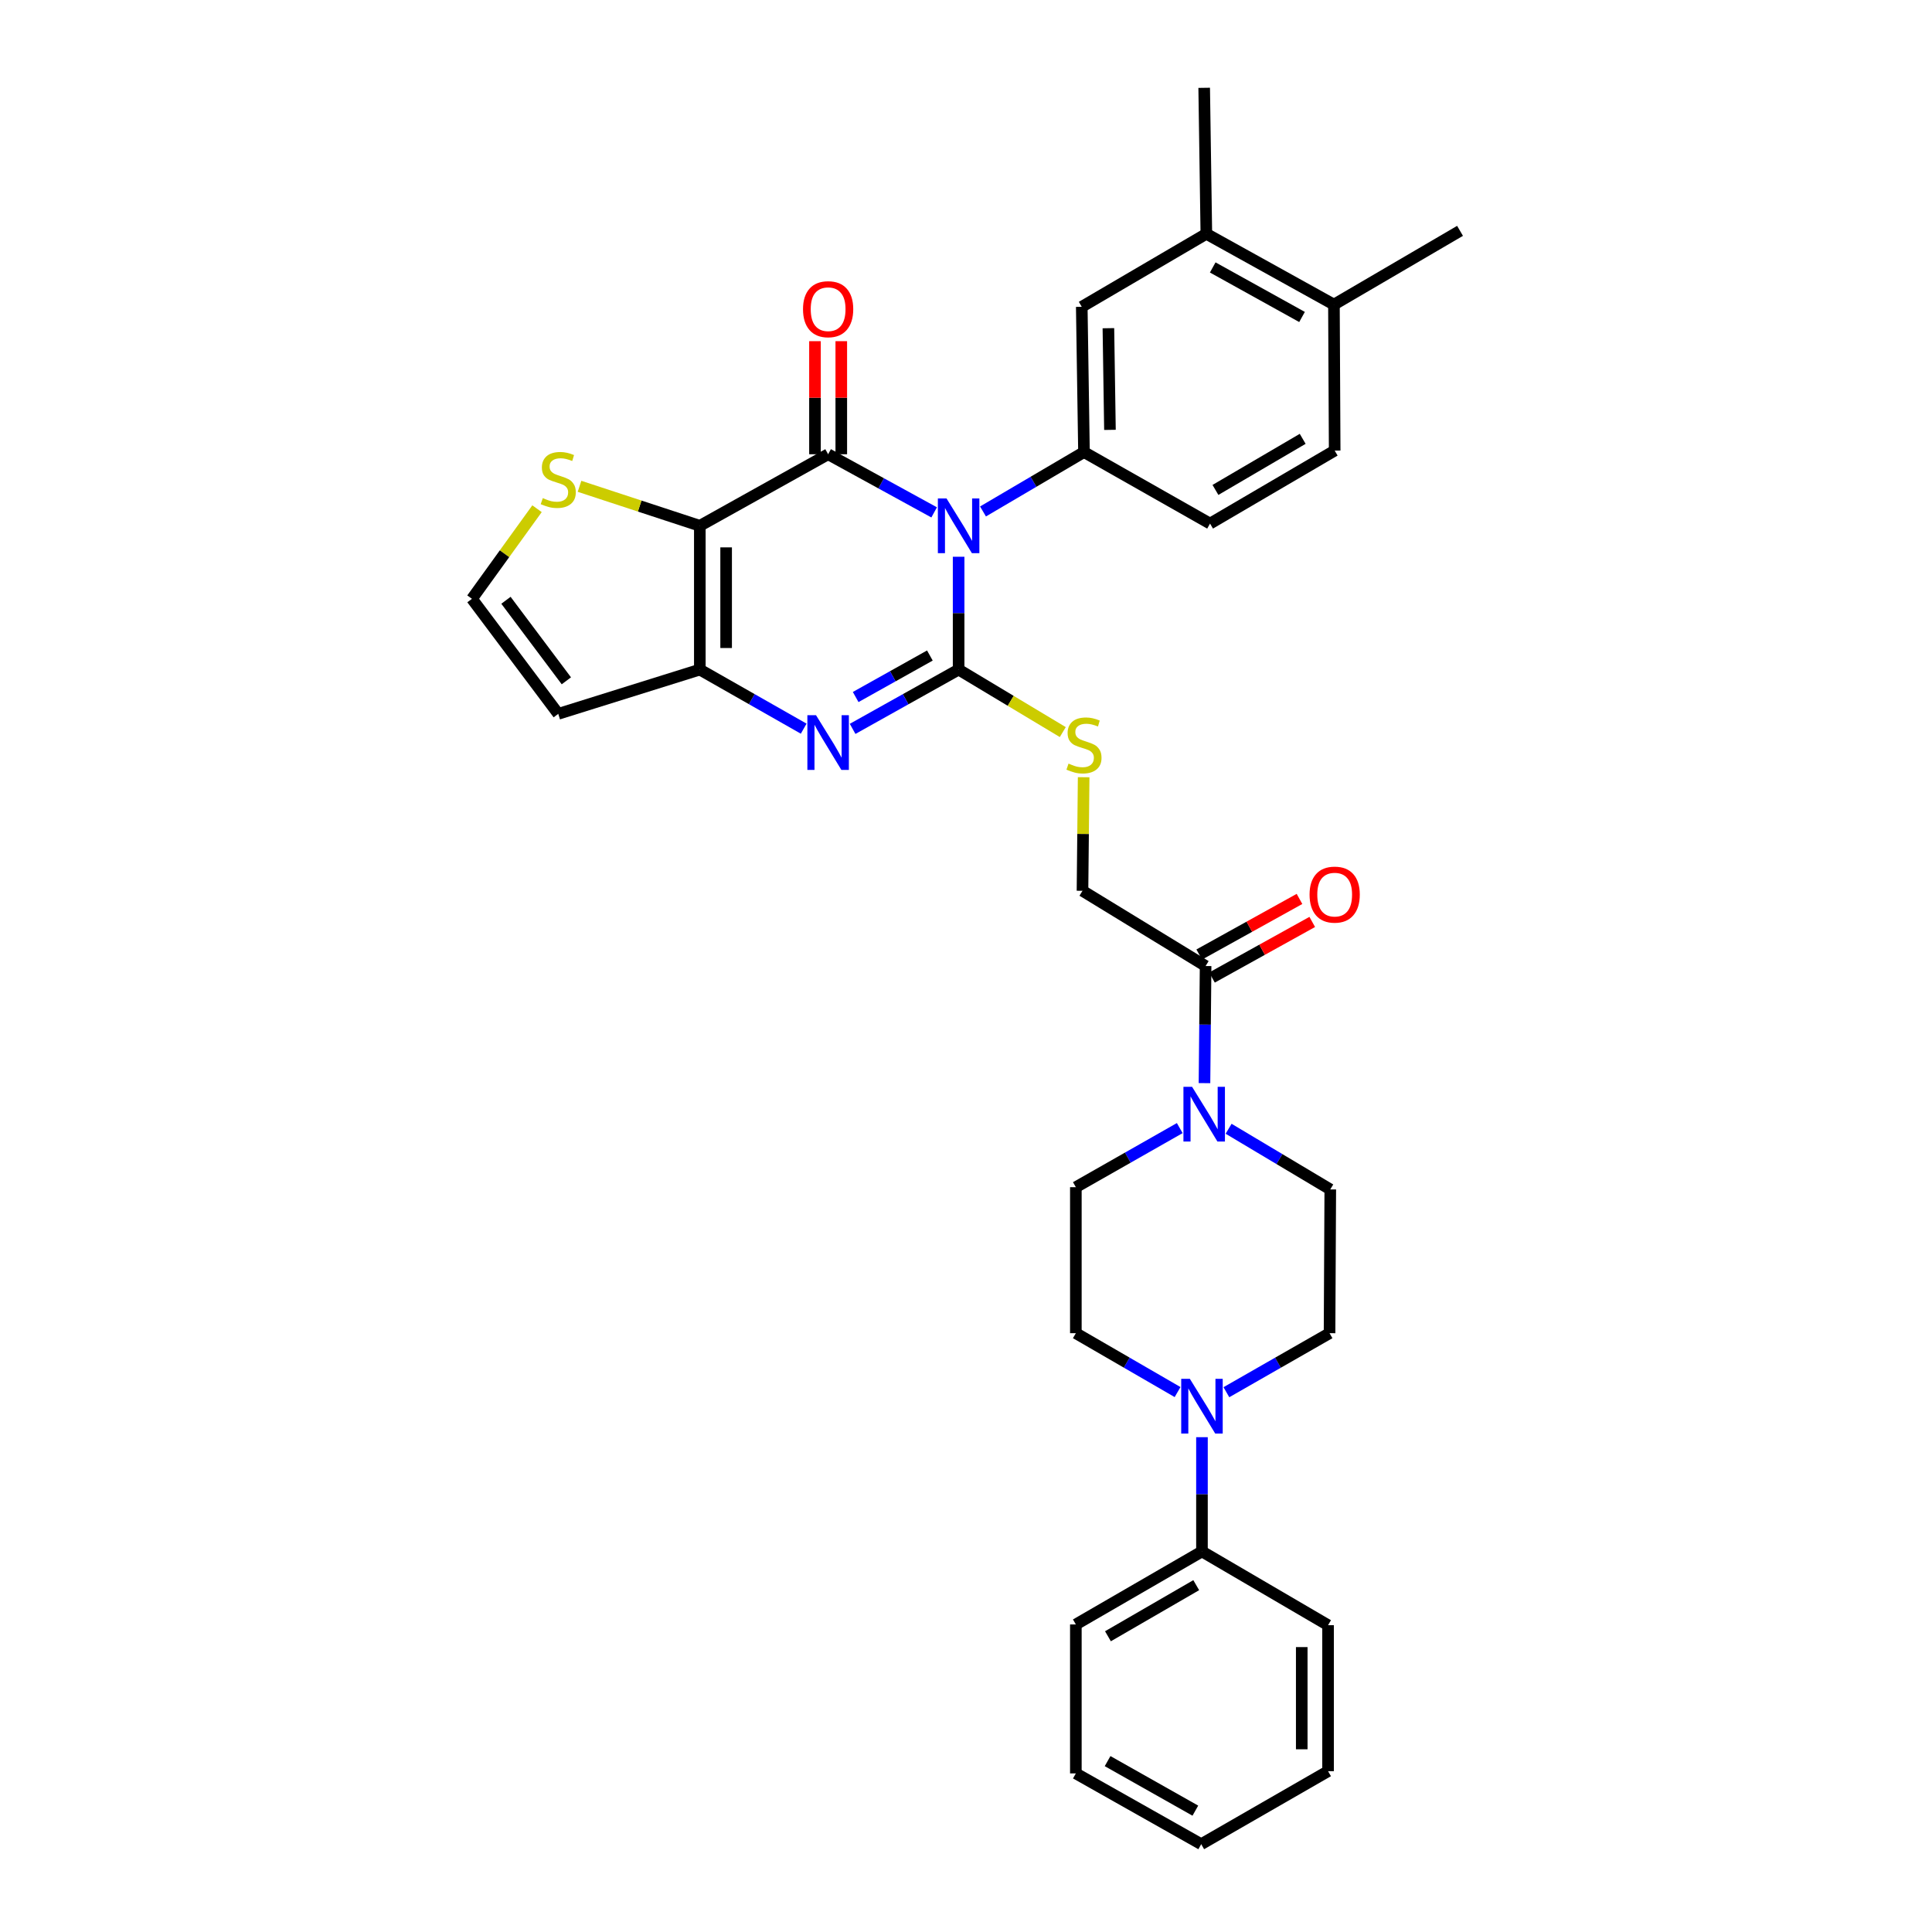 <?xml version='1.0' encoding='iso-8859-1'?>
<svg version='1.1' baseProfile='full'
              xmlns='http://www.w3.org/2000/svg'
                      xmlns:rdkit='http://www.rdkit.org/xml'
                      xmlns:xlink='http://www.w3.org/1999/xlink'
                  xml:space='preserve'
width='1000px' height='1000px' viewBox='0 0 1000 1000'>
<!-- END OF HEADER -->
<rect style='opacity:1.0;fill:#FFFFFF;stroke:none' width='1000' height='1000' x='0' y='0'> </rect>
<path class='bond-0' d='M 496.18,288.177 L 496.18,317.376' style='fill:none;fill-rule:evenodd;stroke:#0000FF;stroke-width:6px;stroke-linecap:butt;stroke-linejoin:miter;stroke-opacity:1' />
<path class='bond-0' d='M 496.18,317.376 L 496.18,346.576' style='fill:none;fill-rule:evenodd;stroke:#000000;stroke-width:6px;stroke-linecap:butt;stroke-linejoin:miter;stroke-opacity:1' />
<path class='bond-1' d='M 483.514,265.21 L 456.075,250.163' style='fill:none;fill-rule:evenodd;stroke:#0000FF;stroke-width:6px;stroke-linecap:butt;stroke-linejoin:miter;stroke-opacity:1' />
<path class='bond-1' d='M 456.075,250.163 L 428.637,235.116' style='fill:none;fill-rule:evenodd;stroke:#000000;stroke-width:6px;stroke-linecap:butt;stroke-linejoin:miter;stroke-opacity:1' />
<path class='bond-5' d='M 508.802,264.732 L 534.934,249.361' style='fill:none;fill-rule:evenodd;stroke:#0000FF;stroke-width:6px;stroke-linecap:butt;stroke-linejoin:miter;stroke-opacity:1' />
<path class='bond-5' d='M 534.934,249.361 L 561.067,233.989' style='fill:none;fill-rule:evenodd;stroke:#000000;stroke-width:6px;stroke-linecap:butt;stroke-linejoin:miter;stroke-opacity:1' />
<path class='bond-3' d='M 496.18,346.576 L 468.745,361.921' style='fill:none;fill-rule:evenodd;stroke:#000000;stroke-width:6px;stroke-linecap:butt;stroke-linejoin:miter;stroke-opacity:1' />
<path class='bond-3' d='M 468.745,361.921 L 441.311,377.267' style='fill:none;fill-rule:evenodd;stroke:#0000FF;stroke-width:6px;stroke-linecap:butt;stroke-linejoin:miter;stroke-opacity:1' />
<path class='bond-3' d='M 481.301,339.295 L 462.098,350.037' style='fill:none;fill-rule:evenodd;stroke:#000000;stroke-width:6px;stroke-linecap:butt;stroke-linejoin:miter;stroke-opacity:1' />
<path class='bond-3' d='M 462.098,350.037 L 442.894,360.779' style='fill:none;fill-rule:evenodd;stroke:#0000FF;stroke-width:6px;stroke-linecap:butt;stroke-linejoin:miter;stroke-opacity:1' />
<path class='bond-9' d='M 496.18,346.576 L 523.137,362.753' style='fill:none;fill-rule:evenodd;stroke:#000000;stroke-width:6px;stroke-linecap:butt;stroke-linejoin:miter;stroke-opacity:1' />
<path class='bond-9' d='M 523.137,362.753 L 550.095,378.93' style='fill:none;fill-rule:evenodd;stroke:#CCCC00;stroke-width:6px;stroke-linecap:butt;stroke-linejoin:miter;stroke-opacity:1' />
<path class='bond-2' d='M 428.637,235.116 L 362.228,272.156' style='fill:none;fill-rule:evenodd;stroke:#000000;stroke-width:6px;stroke-linecap:butt;stroke-linejoin:miter;stroke-opacity:1' />
<path class='bond-13' d='M 435.445,235.116 L 435.445,205.855' style='fill:none;fill-rule:evenodd;stroke:#000000;stroke-width:6px;stroke-linecap:butt;stroke-linejoin:miter;stroke-opacity:1' />
<path class='bond-13' d='M 435.445,205.855 L 435.445,176.594' style='fill:none;fill-rule:evenodd;stroke:#FF0000;stroke-width:6px;stroke-linecap:butt;stroke-linejoin:miter;stroke-opacity:1' />
<path class='bond-13' d='M 421.828,235.116 L 421.828,205.855' style='fill:none;fill-rule:evenodd;stroke:#000000;stroke-width:6px;stroke-linecap:butt;stroke-linejoin:miter;stroke-opacity:1' />
<path class='bond-13' d='M 421.828,205.855 L 421.828,176.594' style='fill:none;fill-rule:evenodd;stroke:#FF0000;stroke-width:6px;stroke-linecap:butt;stroke-linejoin:miter;stroke-opacity:1' />
<path class='bond-4' d='M 362.228,272.156 L 362.228,346.576' style='fill:none;fill-rule:evenodd;stroke:#000000;stroke-width:6px;stroke-linecap:butt;stroke-linejoin:miter;stroke-opacity:1' />
<path class='bond-4' d='M 375.846,283.319 L 375.846,335.413' style='fill:none;fill-rule:evenodd;stroke:#000000;stroke-width:6px;stroke-linecap:butt;stroke-linejoin:miter;stroke-opacity:1' />
<path class='bond-8' d='M 362.228,272.156 L 331.094,261.934' style='fill:none;fill-rule:evenodd;stroke:#000000;stroke-width:6px;stroke-linecap:butt;stroke-linejoin:miter;stroke-opacity:1' />
<path class='bond-8' d='M 331.094,261.934 L 299.959,251.713' style='fill:none;fill-rule:evenodd;stroke:#CCCC00;stroke-width:6px;stroke-linecap:butt;stroke-linejoin:miter;stroke-opacity:1' />
<path class='bond-33' d='M 415.987,377.16 L 389.107,361.868' style='fill:none;fill-rule:evenodd;stroke:#0000FF;stroke-width:6px;stroke-linecap:butt;stroke-linejoin:miter;stroke-opacity:1' />
<path class='bond-33' d='M 389.107,361.868 L 362.228,346.576' style='fill:none;fill-rule:evenodd;stroke:#000000;stroke-width:6px;stroke-linecap:butt;stroke-linejoin:miter;stroke-opacity:1' />
<path class='bond-11' d='M 362.228,346.576 L 288.951,369.491' style='fill:none;fill-rule:evenodd;stroke:#000000;stroke-width:6px;stroke-linecap:butt;stroke-linejoin:miter;stroke-opacity:1' />
<path class='bond-12' d='M 561.067,233.989 L 559.917,158.805' style='fill:none;fill-rule:evenodd;stroke:#000000;stroke-width:6px;stroke-linecap:butt;stroke-linejoin:miter;stroke-opacity:1' />
<path class='bond-12' d='M 574.51,222.503 L 573.706,169.875' style='fill:none;fill-rule:evenodd;stroke:#000000;stroke-width:6px;stroke-linecap:butt;stroke-linejoin:miter;stroke-opacity:1' />
<path class='bond-17' d='M 561.067,233.989 L 626.318,271.006' style='fill:none;fill-rule:evenodd;stroke:#000000;stroke-width:6px;stroke-linecap:butt;stroke-linejoin:miter;stroke-opacity:1' />
<path class='bond-6' d='M 623.438,560.627 L 623.728,530.321' style='fill:none;fill-rule:evenodd;stroke:#0000FF;stroke-width:6px;stroke-linecap:butt;stroke-linejoin:miter;stroke-opacity:1' />
<path class='bond-6' d='M 623.728,530.321 L 624.018,500.015' style='fill:none;fill-rule:evenodd;stroke:#000000;stroke-width:6px;stroke-linecap:butt;stroke-linejoin:miter;stroke-opacity:1' />
<path class='bond-18' d='M 635.924,584.246 L 662.237,599.944' style='fill:none;fill-rule:evenodd;stroke:#0000FF;stroke-width:6px;stroke-linecap:butt;stroke-linejoin:miter;stroke-opacity:1' />
<path class='bond-18' d='M 662.237,599.944 L 688.55,615.643' style='fill:none;fill-rule:evenodd;stroke:#000000;stroke-width:6px;stroke-linecap:butt;stroke-linejoin:miter;stroke-opacity:1' />
<path class='bond-19' d='M 610.634,583.9 L 583.747,599.193' style='fill:none;fill-rule:evenodd;stroke:#0000FF;stroke-width:6px;stroke-linecap:butt;stroke-linejoin:miter;stroke-opacity:1' />
<path class='bond-19' d='M 583.747,599.193 L 556.861,614.486' style='fill:none;fill-rule:evenodd;stroke:#000000;stroke-width:6px;stroke-linecap:butt;stroke-linejoin:miter;stroke-opacity:1' />
<path class='bond-7' d='M 609.509,720.535 L 583.185,705.295' style='fill:none;fill-rule:evenodd;stroke:#0000FF;stroke-width:6px;stroke-linecap:butt;stroke-linejoin:miter;stroke-opacity:1' />
<path class='bond-7' d='M 583.185,705.295 L 556.861,690.055' style='fill:none;fill-rule:evenodd;stroke:#000000;stroke-width:6px;stroke-linecap:butt;stroke-linejoin:miter;stroke-opacity:1' />
<path class='bond-22' d='M 622.134,743.884 L 622.134,773.456' style='fill:none;fill-rule:evenodd;stroke:#0000FF;stroke-width:6px;stroke-linecap:butt;stroke-linejoin:miter;stroke-opacity:1' />
<path class='bond-22' d='M 622.134,773.456 L 622.134,803.028' style='fill:none;fill-rule:evenodd;stroke:#000000;stroke-width:6px;stroke-linecap:butt;stroke-linejoin:miter;stroke-opacity:1' />
<path class='bond-36' d='M 634.776,720.61 L 661.474,705.332' style='fill:none;fill-rule:evenodd;stroke:#0000FF;stroke-width:6px;stroke-linecap:butt;stroke-linejoin:miter;stroke-opacity:1' />
<path class='bond-36' d='M 661.474,705.332 L 688.172,690.055' style='fill:none;fill-rule:evenodd;stroke:#000000;stroke-width:6px;stroke-linecap:butt;stroke-linejoin:miter;stroke-opacity:1' />
<path class='bond-14' d='M 277.964,263.312 L 261.125,286.628' style='fill:none;fill-rule:evenodd;stroke:#CCCC00;stroke-width:6px;stroke-linecap:butt;stroke-linejoin:miter;stroke-opacity:1' />
<path class='bond-14' d='M 261.125,286.628 L 244.286,309.945' style='fill:none;fill-rule:evenodd;stroke:#000000;stroke-width:6px;stroke-linecap:butt;stroke-linejoin:miter;stroke-opacity:1' />
<path class='bond-16' d='M 560.896,402.284 L 560.596,431.68' style='fill:none;fill-rule:evenodd;stroke:#CCCC00;stroke-width:6px;stroke-linecap:butt;stroke-linejoin:miter;stroke-opacity:1' />
<path class='bond-16' d='M 560.596,431.68 L 560.295,461.077' style='fill:none;fill-rule:evenodd;stroke:#000000;stroke-width:6px;stroke-linecap:butt;stroke-linejoin:miter;stroke-opacity:1' />
<path class='bond-10' d='M 624.018,500.015 L 560.295,461.077' style='fill:none;fill-rule:evenodd;stroke:#000000;stroke-width:6px;stroke-linecap:butt;stroke-linejoin:miter;stroke-opacity:1' />
<path class='bond-24' d='M 627.32,505.97 L 653.269,491.58' style='fill:none;fill-rule:evenodd;stroke:#000000;stroke-width:6px;stroke-linecap:butt;stroke-linejoin:miter;stroke-opacity:1' />
<path class='bond-24' d='M 653.269,491.58 L 679.219,477.19' style='fill:none;fill-rule:evenodd;stroke:#FF0000;stroke-width:6px;stroke-linecap:butt;stroke-linejoin:miter;stroke-opacity:1' />
<path class='bond-24' d='M 620.716,494.061 L 646.666,479.671' style='fill:none;fill-rule:evenodd;stroke:#000000;stroke-width:6px;stroke-linecap:butt;stroke-linejoin:miter;stroke-opacity:1' />
<path class='bond-24' d='M 646.666,479.671 L 672.615,465.281' style='fill:none;fill-rule:evenodd;stroke:#FF0000;stroke-width:6px;stroke-linecap:butt;stroke-linejoin:miter;stroke-opacity:1' />
<path class='bond-35' d='M 288.951,369.491 L 244.286,309.945' style='fill:none;fill-rule:evenodd;stroke:#000000;stroke-width:6px;stroke-linecap:butt;stroke-linejoin:miter;stroke-opacity:1' />
<path class='bond-35' d='M 293.145,352.388 L 261.879,310.706' style='fill:none;fill-rule:evenodd;stroke:#000000;stroke-width:6px;stroke-linecap:butt;stroke-linejoin:miter;stroke-opacity:1' />
<path class='bond-15' d='M 559.917,158.805 L 624.404,121.024' style='fill:none;fill-rule:evenodd;stroke:#000000;stroke-width:6px;stroke-linecap:butt;stroke-linejoin:miter;stroke-opacity:1' />
<path class='bond-26' d='M 624.404,121.024 L 623.284,45.455' style='fill:none;fill-rule:evenodd;stroke:#000000;stroke-width:6px;stroke-linecap:butt;stroke-linejoin:miter;stroke-opacity:1' />
<path class='bond-34' d='M 624.404,121.024 L 690.441,157.655' style='fill:none;fill-rule:evenodd;stroke:#000000;stroke-width:6px;stroke-linecap:butt;stroke-linejoin:miter;stroke-opacity:1' />
<path class='bond-34' d='M 627.704,138.427 L 673.93,164.069' style='fill:none;fill-rule:evenodd;stroke:#000000;stroke-width:6px;stroke-linecap:butt;stroke-linejoin:miter;stroke-opacity:1' />
<path class='bond-25' d='M 626.318,271.006 L 690.827,233.225' style='fill:none;fill-rule:evenodd;stroke:#000000;stroke-width:6px;stroke-linecap:butt;stroke-linejoin:miter;stroke-opacity:1' />
<path class='bond-25' d='M 629.112,253.588 L 674.269,227.142' style='fill:none;fill-rule:evenodd;stroke:#000000;stroke-width:6px;stroke-linecap:butt;stroke-linejoin:miter;stroke-opacity:1' />
<path class='bond-20' d='M 688.55,615.643 L 688.172,690.055' style='fill:none;fill-rule:evenodd;stroke:#000000;stroke-width:6px;stroke-linecap:butt;stroke-linejoin:miter;stroke-opacity:1' />
<path class='bond-21' d='M 556.861,614.486 L 556.861,690.055' style='fill:none;fill-rule:evenodd;stroke:#000000;stroke-width:6px;stroke-linecap:butt;stroke-linejoin:miter;stroke-opacity:1' />
<path class='bond-28' d='M 622.134,803.028 L 556.861,840.809' style='fill:none;fill-rule:evenodd;stroke:#000000;stroke-width:6px;stroke-linecap:butt;stroke-linejoin:miter;stroke-opacity:1' />
<path class='bond-28' d='M 619.165,820.481 L 573.473,846.927' style='fill:none;fill-rule:evenodd;stroke:#000000;stroke-width:6px;stroke-linecap:butt;stroke-linejoin:miter;stroke-opacity:1' />
<path class='bond-29' d='M 622.134,803.028 L 687.4,841.195' style='fill:none;fill-rule:evenodd;stroke:#000000;stroke-width:6px;stroke-linecap:butt;stroke-linejoin:miter;stroke-opacity:1' />
<path class='bond-23' d='M 690.441,157.655 L 690.827,233.225' style='fill:none;fill-rule:evenodd;stroke:#000000;stroke-width:6px;stroke-linecap:butt;stroke-linejoin:miter;stroke-opacity:1' />
<path class='bond-27' d='M 690.441,157.655 L 755.714,119.488' style='fill:none;fill-rule:evenodd;stroke:#000000;stroke-width:6px;stroke-linecap:butt;stroke-linejoin:miter;stroke-opacity:1' />
<path class='bond-31' d='M 556.861,840.809 L 556.861,917.914' style='fill:none;fill-rule:evenodd;stroke:#000000;stroke-width:6px;stroke-linecap:butt;stroke-linejoin:miter;stroke-opacity:1' />
<path class='bond-30' d='M 687.4,841.195 L 687.4,916.764' style='fill:none;fill-rule:evenodd;stroke:#000000;stroke-width:6px;stroke-linecap:butt;stroke-linejoin:miter;stroke-opacity:1' />
<path class='bond-30' d='M 673.782,852.53 L 673.782,905.429' style='fill:none;fill-rule:evenodd;stroke:#000000;stroke-width:6px;stroke-linecap:butt;stroke-linejoin:miter;stroke-opacity:1' />
<path class='bond-32' d='M 687.4,916.764 L 621.748,954.545' style='fill:none;fill-rule:evenodd;stroke:#000000;stroke-width:6px;stroke-linecap:butt;stroke-linejoin:miter;stroke-opacity:1' />
<path class='bond-37' d='M 556.861,917.914 L 621.748,954.545' style='fill:none;fill-rule:evenodd;stroke:#000000;stroke-width:6px;stroke-linecap:butt;stroke-linejoin:miter;stroke-opacity:1' />
<path class='bond-37' d='M 573.288,911.551 L 618.71,937.192' style='fill:none;fill-rule:evenodd;stroke:#000000;stroke-width:6px;stroke-linecap:butt;stroke-linejoin:miter;stroke-opacity:1' />
<path  class='atom-0' d='M 489.92 257.996
L 499.2 272.996
Q 500.12 274.476, 501.6 277.156
Q 503.08 279.836, 503.16 279.996
L 503.16 257.996
L 506.92 257.996
L 506.92 286.316
L 503.04 286.316
L 493.08 269.916
Q 491.92 267.996, 490.68 265.796
Q 489.48 263.596, 489.12 262.916
L 489.12 286.316
L 485.44 286.316
L 485.44 257.996
L 489.92 257.996
' fill='#0000FF'/>
<path  class='atom-4' d='M 422.377 370.197
L 431.657 385.197
Q 432.577 386.677, 434.057 389.357
Q 435.537 392.037, 435.617 392.197
L 435.617 370.197
L 439.377 370.197
L 439.377 398.517
L 435.497 398.517
L 425.537 382.117
Q 424.377 380.197, 423.137 377.997
Q 421.937 375.797, 421.577 375.117
L 421.577 398.517
L 417.897 398.517
L 417.897 370.197
L 422.377 370.197
' fill='#0000FF'/>
<path  class='atom-7' d='M 617.024 562.544
L 626.304 577.544
Q 627.224 579.024, 628.704 581.704
Q 630.184 584.384, 630.264 584.544
L 630.264 562.544
L 634.024 562.544
L 634.024 590.864
L 630.144 590.864
L 620.184 574.464
Q 619.024 572.544, 617.784 570.344
Q 616.584 568.144, 616.224 567.464
L 616.224 590.864
L 612.544 590.864
L 612.544 562.544
L 617.024 562.544
' fill='#0000FF'/>
<path  class='atom-8' d='M 615.874 713.684
L 625.154 728.684
Q 626.074 730.164, 627.554 732.844
Q 629.034 735.524, 629.114 735.684
L 629.114 713.684
L 632.874 713.684
L 632.874 742.004
L 628.994 742.004
L 619.034 725.604
Q 617.874 723.684, 616.634 721.484
Q 615.434 719.284, 615.074 718.604
L 615.074 742.004
L 611.394 742.004
L 611.394 713.684
L 615.874 713.684
' fill='#0000FF'/>
<path  class='atom-9' d='M 280.951 257.818
Q 281.271 257.938, 282.591 258.498
Q 283.911 259.058, 285.351 259.418
Q 286.831 259.738, 288.271 259.738
Q 290.951 259.738, 292.511 258.458
Q 294.071 257.138, 294.071 254.858
Q 294.071 253.298, 293.271 252.338
Q 292.511 251.378, 291.311 250.858
Q 290.111 250.338, 288.111 249.738
Q 285.591 248.978, 284.071 248.258
Q 282.591 247.538, 281.511 246.018
Q 280.471 244.498, 280.471 241.938
Q 280.471 238.378, 282.871 236.178
Q 285.311 233.978, 290.111 233.978
Q 293.391 233.978, 297.111 235.538
L 296.191 238.618
Q 292.791 237.218, 290.231 237.218
Q 287.471 237.218, 285.951 238.378
Q 284.431 239.498, 284.471 241.458
Q 284.471 242.978, 285.231 243.898
Q 286.031 244.818, 287.151 245.338
Q 288.311 245.858, 290.231 246.458
Q 292.791 247.258, 294.311 248.058
Q 295.831 248.858, 296.911 250.498
Q 298.031 252.098, 298.031 254.858
Q 298.031 258.778, 295.391 260.898
Q 292.791 262.978, 288.431 262.978
Q 285.911 262.978, 283.991 262.418
Q 282.111 261.898, 279.871 260.978
L 280.951 257.818
' fill='#CCCC00'/>
<path  class='atom-10' d='M 553.067 395.234
Q 553.387 395.354, 554.707 395.914
Q 556.027 396.474, 557.467 396.834
Q 558.947 397.154, 560.387 397.154
Q 563.067 397.154, 564.627 395.874
Q 566.187 394.554, 566.187 392.274
Q 566.187 390.714, 565.387 389.754
Q 564.627 388.794, 563.427 388.274
Q 562.227 387.754, 560.227 387.154
Q 557.707 386.394, 556.187 385.674
Q 554.707 384.954, 553.627 383.434
Q 552.587 381.914, 552.587 379.354
Q 552.587 375.794, 554.987 373.594
Q 557.427 371.394, 562.227 371.394
Q 565.507 371.394, 569.227 372.954
L 568.307 376.034
Q 564.907 374.634, 562.347 374.634
Q 559.587 374.634, 558.067 375.794
Q 556.547 376.914, 556.587 378.874
Q 556.587 380.394, 557.347 381.314
Q 558.147 382.234, 559.267 382.754
Q 560.427 383.274, 562.347 383.874
Q 564.907 384.674, 566.427 385.474
Q 567.947 386.274, 569.027 387.914
Q 570.147 389.514, 570.147 392.274
Q 570.147 396.194, 567.507 398.314
Q 564.907 400.394, 560.547 400.394
Q 558.027 400.394, 556.107 399.834
Q 554.227 399.314, 551.987 398.394
L 553.067 395.234
' fill='#CCCC00'/>
<path  class='atom-14' d='M 415.637 160.035
Q 415.637 153.235, 418.997 149.435
Q 422.357 145.635, 428.637 145.635
Q 434.917 145.635, 438.277 149.435
Q 441.637 153.235, 441.637 160.035
Q 441.637 166.915, 438.237 170.835
Q 434.837 174.715, 428.637 174.715
Q 422.397 174.715, 418.997 170.835
Q 415.637 166.955, 415.637 160.035
M 428.637 171.515
Q 432.957 171.515, 435.277 168.635
Q 437.637 165.715, 437.637 160.035
Q 437.637 154.475, 435.277 151.675
Q 432.957 148.835, 428.637 148.835
Q 424.317 148.835, 421.957 151.635
Q 419.637 154.435, 419.637 160.035
Q 419.637 165.755, 421.957 168.635
Q 424.317 171.515, 428.637 171.515
' fill='#FF0000'/>
<path  class='atom-25' d='M 677.827 463.048
Q 677.827 456.248, 681.187 452.448
Q 684.547 448.648, 690.827 448.648
Q 697.107 448.648, 700.467 452.448
Q 703.827 456.248, 703.827 463.048
Q 703.827 469.928, 700.427 473.848
Q 697.027 477.728, 690.827 477.728
Q 684.587 477.728, 681.187 473.848
Q 677.827 469.968, 677.827 463.048
M 690.827 474.528
Q 695.147 474.528, 697.467 471.648
Q 699.827 468.728, 699.827 463.048
Q 699.827 457.488, 697.467 454.688
Q 695.147 451.848, 690.827 451.848
Q 686.507 451.848, 684.147 454.648
Q 681.827 457.448, 681.827 463.048
Q 681.827 468.768, 684.147 471.648
Q 686.507 474.528, 690.827 474.528
' fill='#FF0000'/>
</svg>
